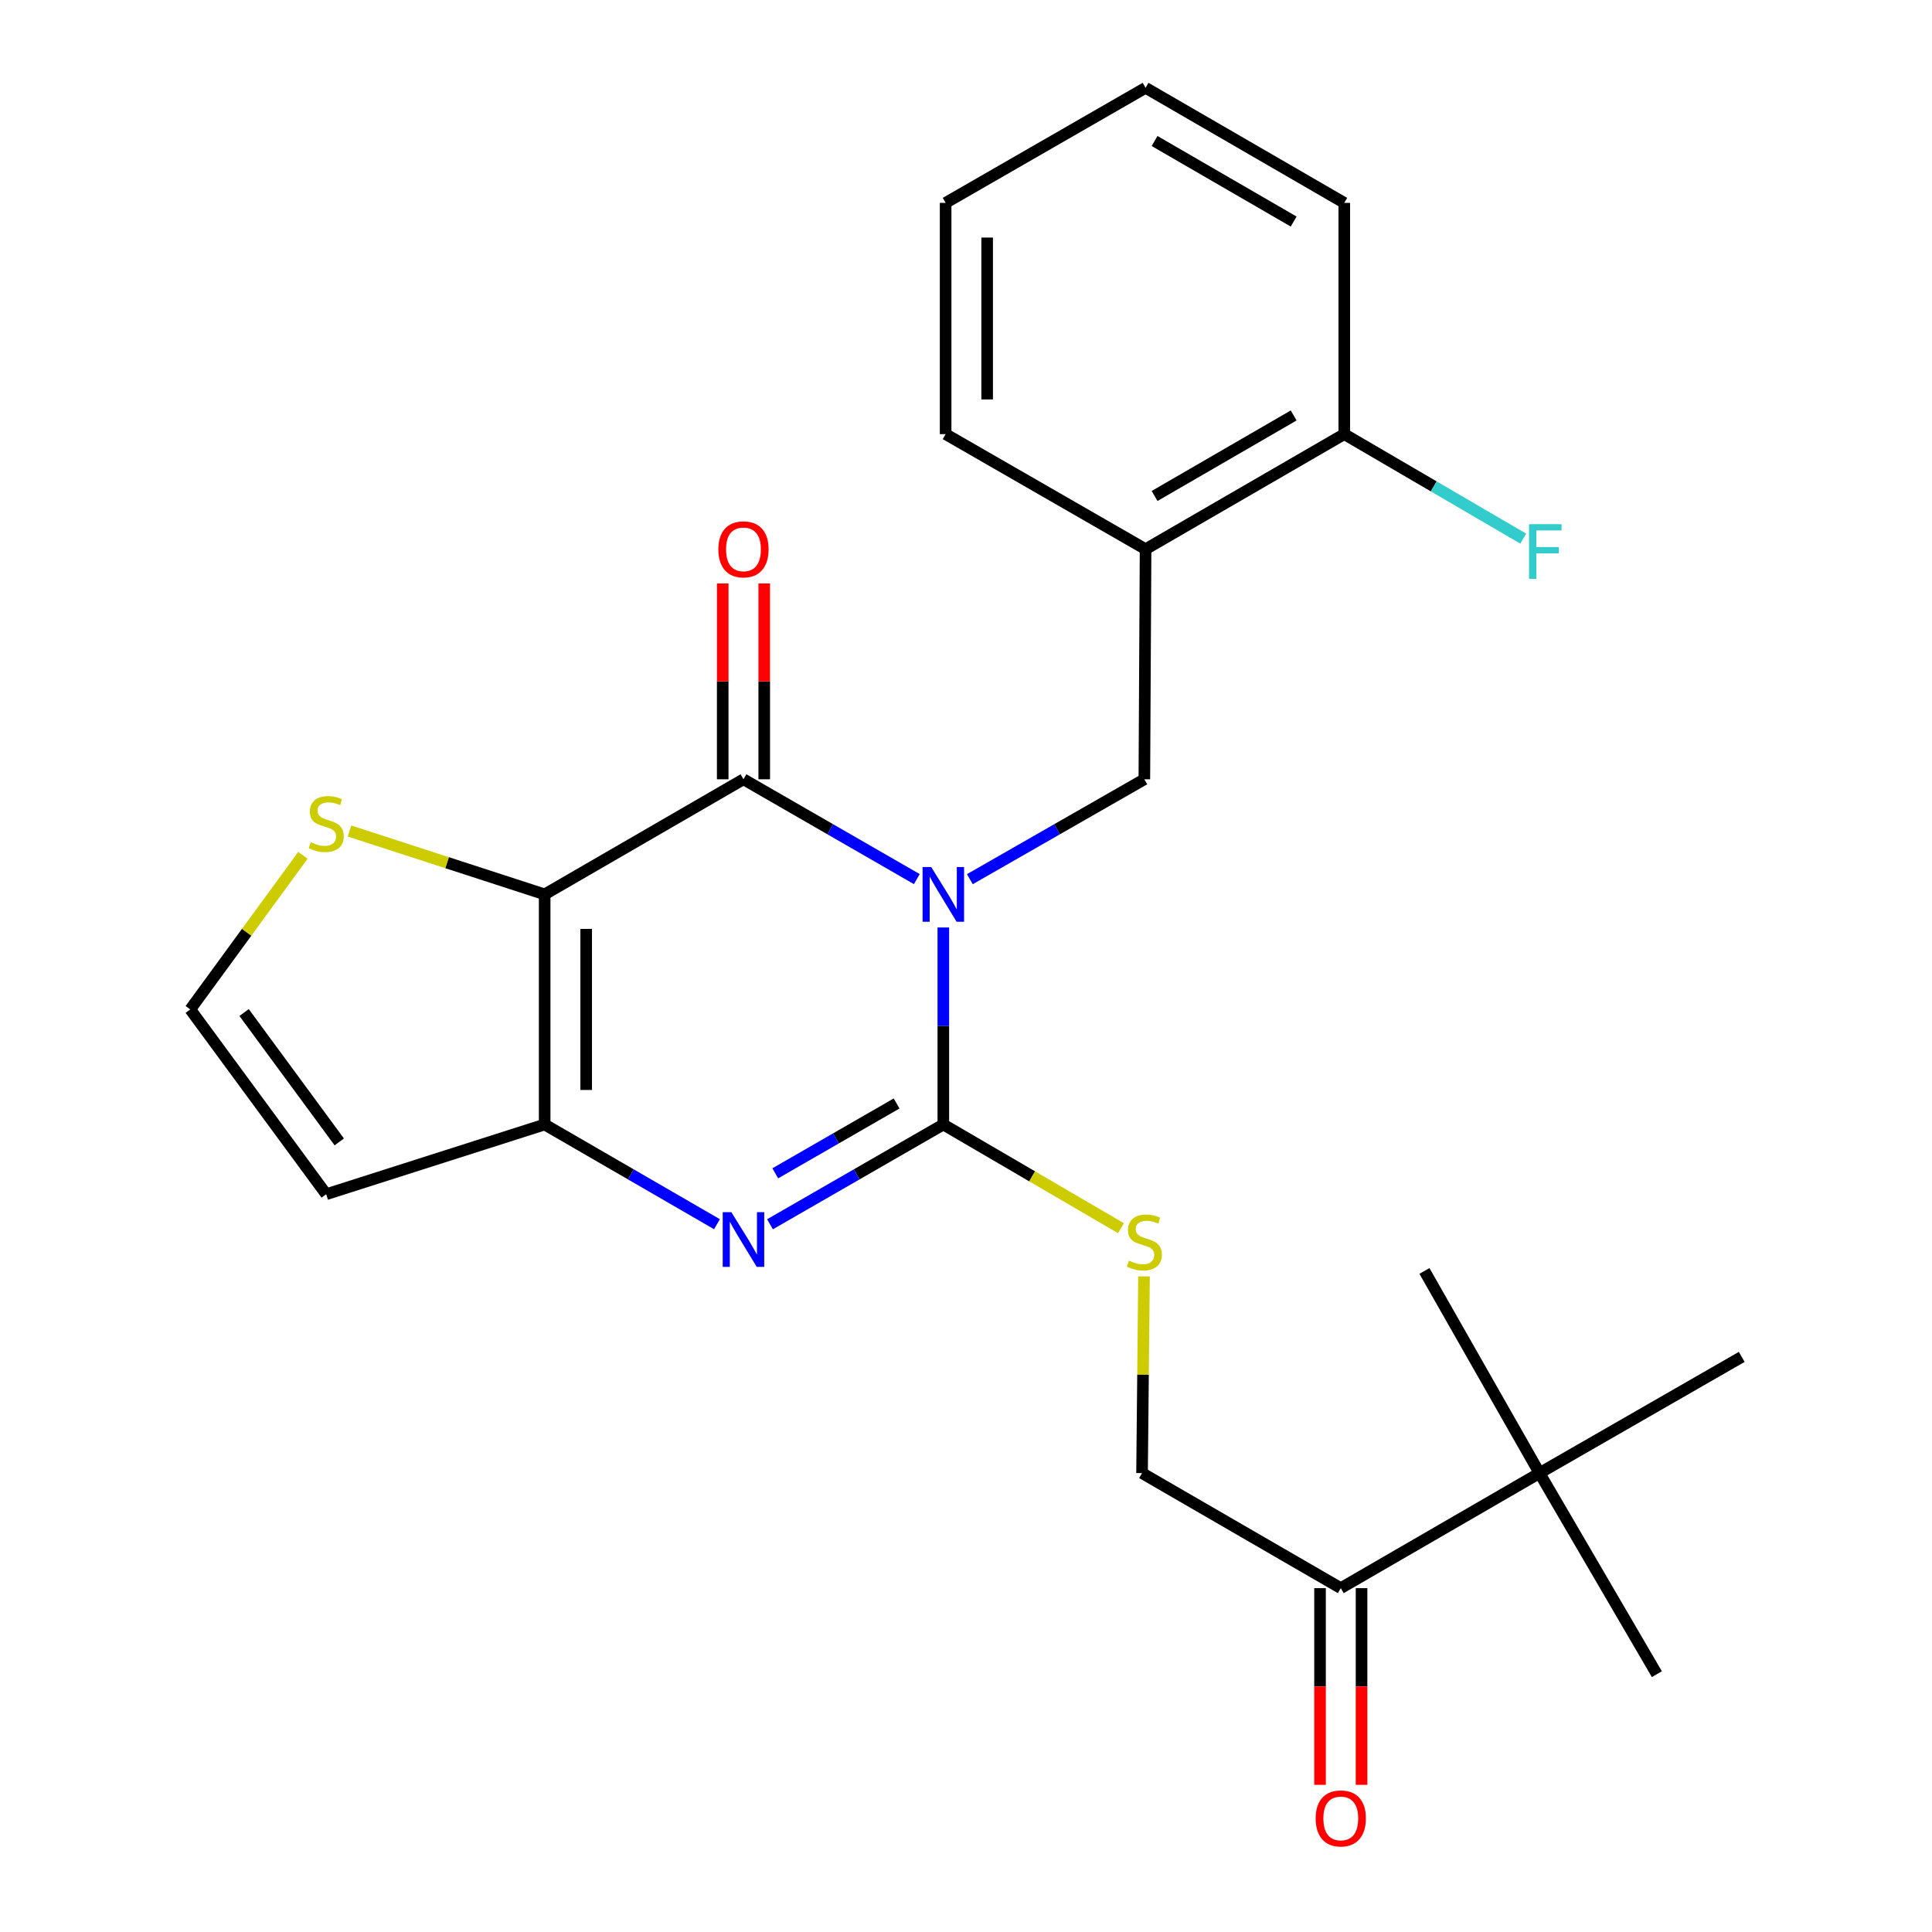 <?xml version='1.0' encoding='iso-8859-1'?>
<svg version='1.1' baseProfile='full'
              xmlns='http://www.w3.org/2000/svg'
                      xmlns:rdkit='http://www.rdkit.org/xml'
                      xmlns:xlink='http://www.w3.org/1999/xlink'
                  xml:space='preserve'
width='1000px' height='1000px' viewBox='0 0 1000 1000'>
<!-- END OF HEADER -->
<rect style='opacity:1.0;fill:#FFFFFF;stroke:none' width='1000' height='1000' x='0' y='0'> </rect>
<path class='bond-0' d='M 488.262,480.065 L 488.262,531.05' style='fill:none;fill-rule:evenodd;stroke:#0000FF;stroke-width:6px;stroke-linecap:butt;stroke-linejoin:miter;stroke-opacity:1' />
<path class='bond-0' d='M 488.262,531.05 L 488.262,582.036' style='fill:none;fill-rule:evenodd;stroke:#000000;stroke-width:6px;stroke-linecap:butt;stroke-linejoin:miter;stroke-opacity:1' />
<path class='bond-1' d='M 474.538,455.023 L 429.679,429.189' style='fill:none;fill-rule:evenodd;stroke:#0000FF;stroke-width:6px;stroke-linecap:butt;stroke-linejoin:miter;stroke-opacity:1' />
<path class='bond-1' d='M 429.679,429.189 L 384.82,403.355' style='fill:none;fill-rule:evenodd;stroke:#000000;stroke-width:6px;stroke-linecap:butt;stroke-linejoin:miter;stroke-opacity:1' />
<path class='bond-5' d='M 502,455.062 L 547.157,429.208' style='fill:none;fill-rule:evenodd;stroke:#0000FF;stroke-width:6px;stroke-linecap:butt;stroke-linejoin:miter;stroke-opacity:1' />
<path class='bond-5' d='M 547.157,429.208 L 592.314,403.355' style='fill:none;fill-rule:evenodd;stroke:#000000;stroke-width:6px;stroke-linecap:butt;stroke-linejoin:miter;stroke-opacity:1' />
<path class='bond-3' d='M 488.262,582.036 L 443.403,607.86' style='fill:none;fill-rule:evenodd;stroke:#000000;stroke-width:6px;stroke-linecap:butt;stroke-linejoin:miter;stroke-opacity:1' />
<path class='bond-3' d='M 443.403,607.86 L 398.543,633.684' style='fill:none;fill-rule:evenodd;stroke:#0000FF;stroke-width:6px;stroke-linecap:butt;stroke-linejoin:miter;stroke-opacity:1' />
<path class='bond-3' d='M 464.081,571.156 L 432.68,589.233' style='fill:none;fill-rule:evenodd;stroke:#000000;stroke-width:6px;stroke-linecap:butt;stroke-linejoin:miter;stroke-opacity:1' />
<path class='bond-3' d='M 432.68,589.233 L 401.278,607.31' style='fill:none;fill-rule:evenodd;stroke:#0000FF;stroke-width:6px;stroke-linecap:butt;stroke-linejoin:miter;stroke-opacity:1' />
<path class='bond-7' d='M 488.262,582.036 L 534.242,608.878' style='fill:none;fill-rule:evenodd;stroke:#000000;stroke-width:6px;stroke-linecap:butt;stroke-linejoin:miter;stroke-opacity:1' />
<path class='bond-7' d='M 534.242,608.878 L 580.222,635.72' style='fill:none;fill-rule:evenodd;stroke:#CCCC00;stroke-width:6px;stroke-linecap:butt;stroke-linejoin:miter;stroke-opacity:1' />
<path class='bond-2' d='M 384.82,403.355 L 281.914,462.927' style='fill:none;fill-rule:evenodd;stroke:#000000;stroke-width:6px;stroke-linecap:butt;stroke-linejoin:miter;stroke-opacity:1' />
<path class='bond-11' d='M 395.566,403.355 L 395.566,352.675' style='fill:none;fill-rule:evenodd;stroke:#000000;stroke-width:6px;stroke-linecap:butt;stroke-linejoin:miter;stroke-opacity:1' />
<path class='bond-11' d='M 395.566,352.675 L 395.566,301.995' style='fill:none;fill-rule:evenodd;stroke:#FF0000;stroke-width:6px;stroke-linecap:butt;stroke-linejoin:miter;stroke-opacity:1' />
<path class='bond-11' d='M 374.073,403.355 L 374.073,352.675' style='fill:none;fill-rule:evenodd;stroke:#000000;stroke-width:6px;stroke-linecap:butt;stroke-linejoin:miter;stroke-opacity:1' />
<path class='bond-11' d='M 374.073,352.675 L 374.073,301.995' style='fill:none;fill-rule:evenodd;stroke:#FF0000;stroke-width:6px;stroke-linecap:butt;stroke-linejoin:miter;stroke-opacity:1' />
<path class='bond-4' d='M 281.914,462.927 L 281.914,582.036' style='fill:none;fill-rule:evenodd;stroke:#000000;stroke-width:6px;stroke-linecap:butt;stroke-linejoin:miter;stroke-opacity:1' />
<path class='bond-4' d='M 303.408,480.793 L 303.408,564.17' style='fill:none;fill-rule:evenodd;stroke:#000000;stroke-width:6px;stroke-linecap:butt;stroke-linejoin:miter;stroke-opacity:1' />
<path class='bond-6' d='M 281.914,462.927 L 231.407,446.525' style='fill:none;fill-rule:evenodd;stroke:#000000;stroke-width:6px;stroke-linecap:butt;stroke-linejoin:miter;stroke-opacity:1' />
<path class='bond-6' d='M 231.407,446.525 L 180.899,430.123' style='fill:none;fill-rule:evenodd;stroke:#CCCC00;stroke-width:6px;stroke-linecap:butt;stroke-linejoin:miter;stroke-opacity:1' />
<path class='bond-25' d='M 371.107,633.65 L 326.511,607.843' style='fill:none;fill-rule:evenodd;stroke:#0000FF;stroke-width:6px;stroke-linecap:butt;stroke-linejoin:miter;stroke-opacity:1' />
<path class='bond-25' d='M 326.511,607.843 L 281.914,582.036' style='fill:none;fill-rule:evenodd;stroke:#000000;stroke-width:6px;stroke-linecap:butt;stroke-linejoin:miter;stroke-opacity:1' />
<path class='bond-9' d='M 281.914,582.036 L 168.847,618.133' style='fill:none;fill-rule:evenodd;stroke:#000000;stroke-width:6px;stroke-linecap:butt;stroke-linejoin:miter;stroke-opacity:1' />
<path class='bond-8' d='M 592.314,403.355 L 592.947,284.258' style='fill:none;fill-rule:evenodd;stroke:#000000;stroke-width:6px;stroke-linecap:butt;stroke-linejoin:miter;stroke-opacity:1' />
<path class='bond-10' d='M 156.786,442.71 L 127.633,482.593' style='fill:none;fill-rule:evenodd;stroke:#CCCC00;stroke-width:6px;stroke-linecap:butt;stroke-linejoin:miter;stroke-opacity:1' />
<path class='bond-10' d='M 127.633,482.593 L 98.48,522.476' style='fill:none;fill-rule:evenodd;stroke:#000000;stroke-width:6px;stroke-linecap:butt;stroke-linejoin:miter;stroke-opacity:1' />
<path class='bond-15' d='M 592.136,660.651 L 591.628,711.562' style='fill:none;fill-rule:evenodd;stroke:#CCCC00;stroke-width:6px;stroke-linecap:butt;stroke-linejoin:miter;stroke-opacity:1' />
<path class='bond-15' d='M 591.628,711.562 L 591.12,762.473' style='fill:none;fill-rule:evenodd;stroke:#000000;stroke-width:6px;stroke-linecap:butt;stroke-linejoin:miter;stroke-opacity:1' />
<path class='bond-14' d='M 592.947,284.258 L 695.792,224.709' style='fill:none;fill-rule:evenodd;stroke:#000000;stroke-width:6px;stroke-linecap:butt;stroke-linejoin:miter;stroke-opacity:1' />
<path class='bond-14' d='M 597.604,256.725 L 669.596,215.041' style='fill:none;fill-rule:evenodd;stroke:#000000;stroke-width:6px;stroke-linecap:butt;stroke-linejoin:miter;stroke-opacity:1' />
<path class='bond-18' d='M 592.947,284.258 L 489.456,224.709' style='fill:none;fill-rule:evenodd;stroke:#000000;stroke-width:6px;stroke-linecap:butt;stroke-linejoin:miter;stroke-opacity:1' />
<path class='bond-26' d='M 168.847,618.133 L 98.48,522.476' style='fill:none;fill-rule:evenodd;stroke:#000000;stroke-width:6px;stroke-linecap:butt;stroke-linejoin:miter;stroke-opacity:1' />
<path class='bond-26' d='M 175.606,591.048 L 126.349,524.088' style='fill:none;fill-rule:evenodd;stroke:#000000;stroke-width:6px;stroke-linecap:butt;stroke-linejoin:miter;stroke-opacity:1' />
<path class='bond-12' d='M 693.989,822.021 L 591.12,762.473' style='fill:none;fill-rule:evenodd;stroke:#000000;stroke-width:6px;stroke-linecap:butt;stroke-linejoin:miter;stroke-opacity:1' />
<path class='bond-13' d='M 693.989,822.021 L 796.847,762.473' style='fill:none;fill-rule:evenodd;stroke:#000000;stroke-width:6px;stroke-linecap:butt;stroke-linejoin:miter;stroke-opacity:1' />
<path class='bond-16' d='M 683.243,822.021 L 683.243,872.927' style='fill:none;fill-rule:evenodd;stroke:#000000;stroke-width:6px;stroke-linecap:butt;stroke-linejoin:miter;stroke-opacity:1' />
<path class='bond-16' d='M 683.243,872.927 L 683.243,923.832' style='fill:none;fill-rule:evenodd;stroke:#FF0000;stroke-width:6px;stroke-linecap:butt;stroke-linejoin:miter;stroke-opacity:1' />
<path class='bond-16' d='M 704.736,822.021 L 704.736,872.927' style='fill:none;fill-rule:evenodd;stroke:#000000;stroke-width:6px;stroke-linecap:butt;stroke-linejoin:miter;stroke-opacity:1' />
<path class='bond-16' d='M 704.736,872.927 L 704.736,923.832' style='fill:none;fill-rule:evenodd;stroke:#FF0000;stroke-width:6px;stroke-linecap:butt;stroke-linejoin:miter;stroke-opacity:1' />
<path class='bond-19' d='M 796.847,762.473 L 901.52,702.327' style='fill:none;fill-rule:evenodd;stroke:#000000;stroke-width:6px;stroke-linecap:butt;stroke-linejoin:miter;stroke-opacity:1' />
<path class='bond-20' d='M 796.847,762.473 L 737.287,657.836' style='fill:none;fill-rule:evenodd;stroke:#000000;stroke-width:6px;stroke-linecap:butt;stroke-linejoin:miter;stroke-opacity:1' />
<path class='bond-21' d='M 796.847,762.473 L 857.59,866.548' style='fill:none;fill-rule:evenodd;stroke:#000000;stroke-width:6px;stroke-linecap:butt;stroke-linejoin:miter;stroke-opacity:1' />
<path class='bond-17' d='M 695.792,224.709 L 742.102,251.754' style='fill:none;fill-rule:evenodd;stroke:#000000;stroke-width:6px;stroke-linecap:butt;stroke-linejoin:miter;stroke-opacity:1' />
<path class='bond-17' d='M 742.102,251.754 L 788.412,278.799' style='fill:none;fill-rule:evenodd;stroke:#33CCCC;stroke-width:6px;stroke-linecap:butt;stroke-linejoin:miter;stroke-opacity:1' />
<path class='bond-22' d='M 695.792,224.709 L 695.792,105.003' style='fill:none;fill-rule:evenodd;stroke:#000000;stroke-width:6px;stroke-linecap:butt;stroke-linejoin:miter;stroke-opacity:1' />
<path class='bond-23' d='M 489.456,224.709 L 489.456,105.003' style='fill:none;fill-rule:evenodd;stroke:#000000;stroke-width:6px;stroke-linecap:butt;stroke-linejoin:miter;stroke-opacity:1' />
<path class='bond-23' d='M 510.95,206.753 L 510.95,122.959' style='fill:none;fill-rule:evenodd;stroke:#000000;stroke-width:6px;stroke-linecap:butt;stroke-linejoin:miter;stroke-opacity:1' />
<path class='bond-27' d='M 695.792,105.003 L 592.947,45.455' style='fill:none;fill-rule:evenodd;stroke:#000000;stroke-width:6px;stroke-linecap:butt;stroke-linejoin:miter;stroke-opacity:1' />
<path class='bond-27' d='M 669.596,114.671 L 597.604,72.987' style='fill:none;fill-rule:evenodd;stroke:#000000;stroke-width:6px;stroke-linecap:butt;stroke-linejoin:miter;stroke-opacity:1' />
<path class='bond-24' d='M 489.456,105.003 L 592.947,45.455' style='fill:none;fill-rule:evenodd;stroke:#000000;stroke-width:6px;stroke-linecap:butt;stroke-linejoin:miter;stroke-opacity:1' />
<path  class='atom-0' d='M 482.002 448.767
L 491.282 463.767
Q 492.202 465.247, 493.682 467.927
Q 495.162 470.607, 495.242 470.767
L 495.242 448.767
L 499.002 448.767
L 499.002 477.087
L 495.122 477.087
L 485.162 460.687
Q 484.002 458.767, 482.762 456.567
Q 481.562 454.367, 481.202 453.687
L 481.202 477.087
L 477.522 477.087
L 477.522 448.767
L 482.002 448.767
' fill='#0000FF'/>
<path  class='atom-4' d='M 378.56 627.425
L 387.84 642.425
Q 388.76 643.905, 390.24 646.585
Q 391.72 649.265, 391.8 649.425
L 391.8 627.425
L 395.56 627.425
L 395.56 655.745
L 391.68 655.745
L 381.72 639.345
Q 380.56 637.425, 379.32 635.225
Q 378.12 633.025, 377.76 632.345
L 377.76 655.745
L 374.08 655.745
L 374.08 627.425
L 378.56 627.425
' fill='#0000FF'/>
<path  class='atom-7' d='M 160.847 435.929
Q 161.167 436.049, 162.487 436.609
Q 163.807 437.169, 165.247 437.529
Q 166.727 437.849, 168.167 437.849
Q 170.847 437.849, 172.407 436.569
Q 173.967 435.249, 173.967 432.969
Q 173.967 431.409, 173.167 430.449
Q 172.407 429.489, 171.207 428.969
Q 170.007 428.449, 168.007 427.849
Q 165.487 427.089, 163.967 426.369
Q 162.487 425.649, 161.407 424.129
Q 160.367 422.609, 160.367 420.049
Q 160.367 416.489, 162.767 414.289
Q 165.207 412.089, 170.007 412.089
Q 173.287 412.089, 177.007 413.649
L 176.087 416.729
Q 172.687 415.329, 170.127 415.329
Q 167.367 415.329, 165.847 416.489
Q 164.327 417.609, 164.367 419.569
Q 164.367 421.089, 165.127 422.009
Q 165.927 422.929, 167.047 423.449
Q 168.207 423.969, 170.127 424.569
Q 172.687 425.369, 174.207 426.169
Q 175.727 426.969, 176.807 428.609
Q 177.927 430.209, 177.927 432.969
Q 177.927 436.889, 175.287 439.009
Q 172.687 441.089, 168.327 441.089
Q 165.807 441.089, 163.887 440.529
Q 162.007 440.009, 159.767 439.089
L 160.847 435.929
' fill='#CCCC00'/>
<path  class='atom-8' d='M 584.314 652.499
Q 584.634 652.619, 585.954 653.179
Q 587.274 653.739, 588.714 654.099
Q 590.194 654.419, 591.634 654.419
Q 594.314 654.419, 595.874 653.139
Q 597.434 651.819, 597.434 649.539
Q 597.434 647.979, 596.634 647.019
Q 595.874 646.059, 594.674 645.539
Q 593.474 645.019, 591.474 644.419
Q 588.954 643.659, 587.434 642.939
Q 585.954 642.219, 584.874 640.699
Q 583.834 639.179, 583.834 636.619
Q 583.834 633.059, 586.234 630.859
Q 588.674 628.659, 593.474 628.659
Q 596.754 628.659, 600.474 630.219
L 599.554 633.299
Q 596.154 631.899, 593.594 631.899
Q 590.834 631.899, 589.314 633.059
Q 587.794 634.179, 587.834 636.139
Q 587.834 637.659, 588.594 638.579
Q 589.394 639.499, 590.514 640.019
Q 591.674 640.539, 593.594 641.139
Q 596.154 641.939, 597.674 642.739
Q 599.194 643.539, 600.274 645.179
Q 601.394 646.779, 601.394 649.539
Q 601.394 653.459, 598.754 655.579
Q 596.154 657.659, 591.794 657.659
Q 589.274 657.659, 587.354 657.099
Q 585.474 656.579, 583.234 655.659
L 584.314 652.499
' fill='#CCCC00'/>
<path  class='atom-12' d='M 371.82 284.338
Q 371.82 277.538, 375.18 273.738
Q 378.54 269.938, 384.82 269.938
Q 391.1 269.938, 394.46 273.738
Q 397.82 277.538, 397.82 284.338
Q 397.82 291.218, 394.42 295.138
Q 391.02 299.018, 384.82 299.018
Q 378.58 299.018, 375.18 295.138
Q 371.82 291.258, 371.82 284.338
M 384.82 295.818
Q 389.14 295.818, 391.46 292.938
Q 393.82 290.018, 393.82 284.338
Q 393.82 278.778, 391.46 275.978
Q 389.14 273.138, 384.82 273.138
Q 380.5 273.138, 378.14 275.938
Q 375.82 278.738, 375.82 284.338
Q 375.82 290.058, 378.14 292.938
Q 380.5 295.818, 384.82 295.818
' fill='#FF0000'/>
<path  class='atom-17' d='M 680.989 941.21
Q 680.989 934.41, 684.349 930.61
Q 687.709 926.81, 693.989 926.81
Q 700.269 926.81, 703.629 930.61
Q 706.989 934.41, 706.989 941.21
Q 706.989 948.09, 703.589 952.01
Q 700.189 955.89, 693.989 955.89
Q 687.749 955.89, 684.349 952.01
Q 680.989 948.13, 680.989 941.21
M 693.989 952.69
Q 698.309 952.69, 700.629 949.81
Q 702.989 946.89, 702.989 941.21
Q 702.989 935.65, 700.629 932.85
Q 698.309 930.01, 693.989 930.01
Q 689.669 930.01, 687.309 932.81
Q 684.989 935.61, 684.989 941.21
Q 684.989 946.93, 687.309 949.81
Q 689.669 952.69, 693.989 952.69
' fill='#FF0000'/>
<path  class='atom-18' d='M 791.424 271.316
L 808.264 271.316
L 808.264 274.556
L 795.224 274.556
L 795.224 283.156
L 806.824 283.156
L 806.824 286.436
L 795.224 286.436
L 795.224 299.636
L 791.424 299.636
L 791.424 271.316
' fill='#33CCCC'/>
</svg>
